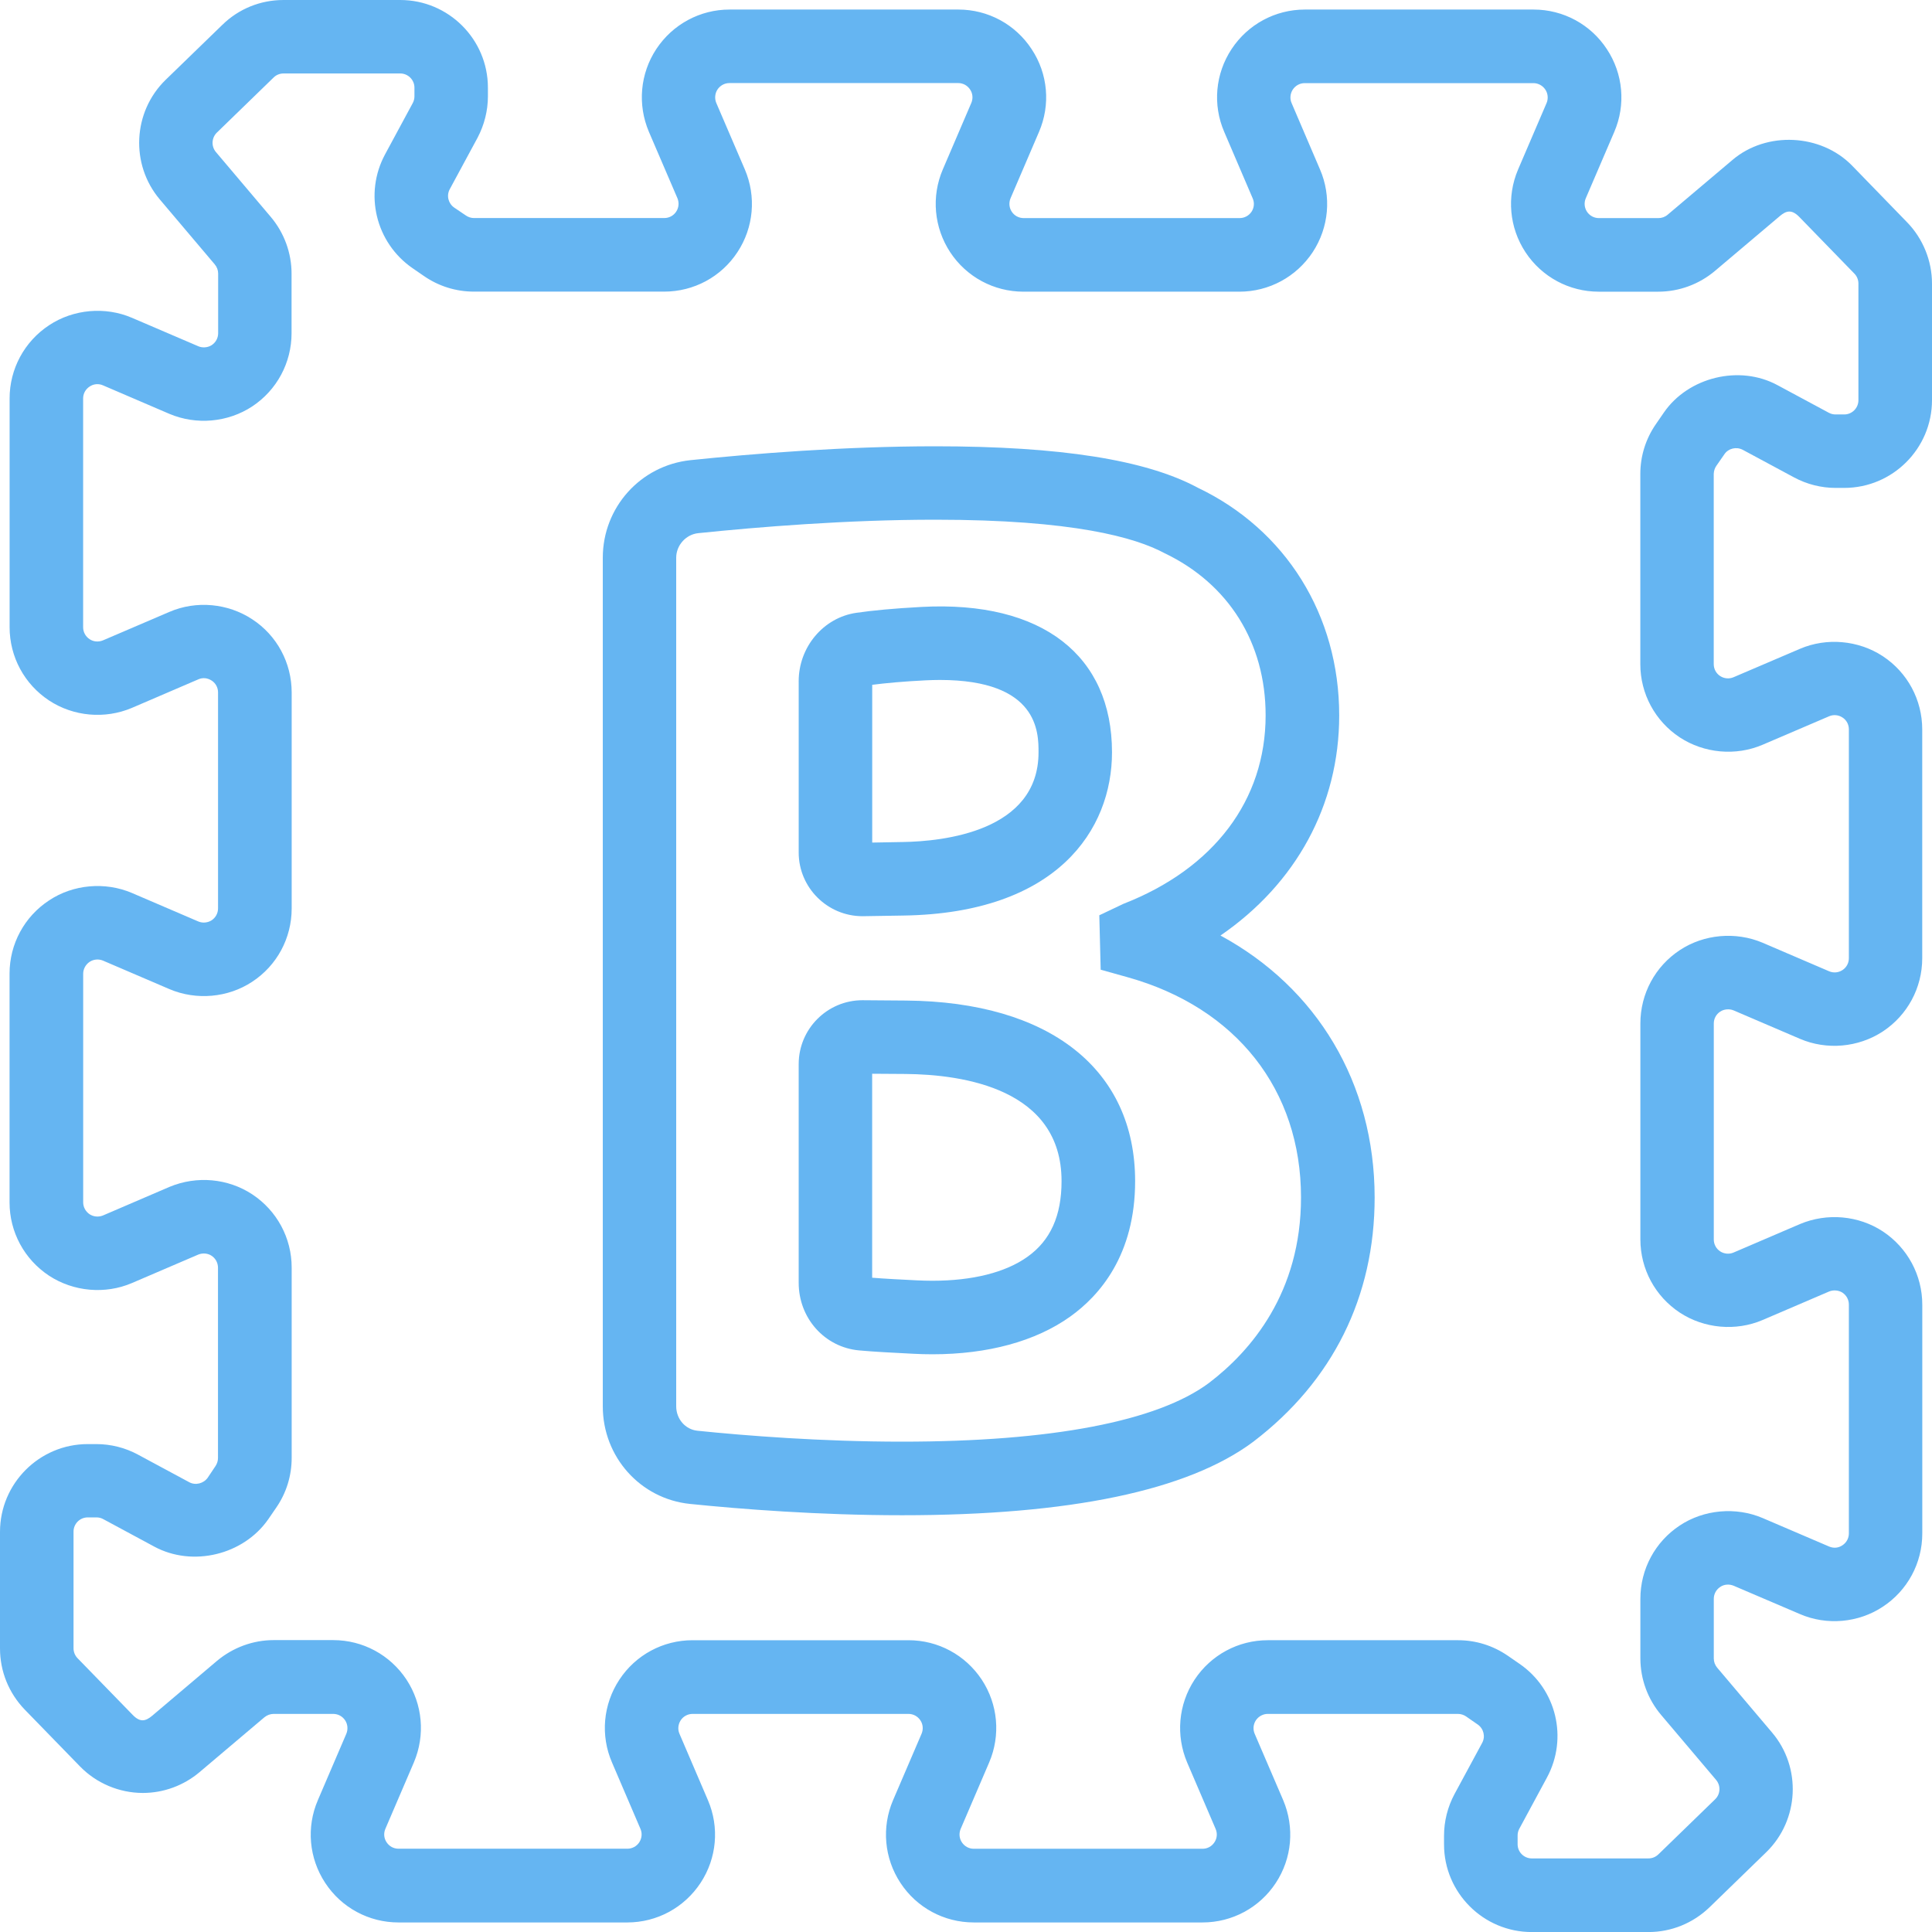 <?xml version="1.0" encoding="utf-8"?>
<!-- Generator: Adobe Illustrator 17.0.2, SVG Export Plug-In . SVG Version: 6.00 Build 0)  -->
<!DOCTYPE svg PUBLIC "-//W3C//DTD SVG 1.1//EN" "http://www.w3.org/Graphics/SVG/1.1/DTD/svg11.dtd">
<svg version="1.1" id="レイヤー_1" xmlns="http://www.w3.org/2000/svg" xmlns:xlink="http://www.w3.org/1999/xlink" x="0px"
	 y="0px" width="35px" height="35px" viewBox="0 0 35 35" enable-background="new 0 0 35 35" xml:space="preserve">
<g opacity="0.8">
	<path fill="#3fa3ef" d="M16.414,18.126l-0.789-0.006c-0.638,0-1.156,0.519-1.156,1.157v3.962c0,0.643,0.472,1.169,1.096,1.225
		c0.273,0.025,0.592,0.041,0.985,0.061c0.114,0.006,0.228,0.009,0.341,0.009c1.006,0,1.868-0.235,2.493-0.68
		c0.538-0.383,1.18-1.12,1.18-2.457C20.563,19.37,19.012,18.148,16.414,18.126z M18.612,22.769
		c-0.399,0.284-0.994,0.433-1.722,0.433c-0.091,0-0.183-0.003-0.275-0.007c-0.316-0.016-0.582-0.029-0.815-0.048v-3.695l0.603,0.004
		c1.056,0.009,2.828,0.272,2.828,1.94C19.232,22.024,19.029,22.473,18.612,22.769z"/>
	<path fill="#3fa3ef" d="M15.626,16.598l0.743-0.012c2.784-0.043,3.776-1.556,3.776-2.957c0-1.744-1.253-2.751-3.449-2.634
		c-0.507,0.027-0.889,0.064-1.185,0.107c-0.594,0.087-1.042,0.619-1.042,1.239v3.103C14.469,16.079,14.988,16.598,15.626,16.598z
		 M15.801,12.406c0.25-0.032,0.563-0.061,0.964-0.081c0.089-0.004,0.176-0.007,0.261-0.007c1.788,0,1.788,0.953,1.788,1.311
		c0,1.433-1.724,1.614-2.466,1.625l-0.547,0.01V12.406z"/>
	<path fill="#3fa3ef" d="M22.11,16.948c1.367-0.939,2.151-2.359,2.151-3.988c0-1.817-0.969-3.365-2.563-4.125
		c-0.938-0.505-2.492-0.75-4.753-0.75c-1.662,0-3.328,0.136-4.435,0.251c-0.907,0.096-1.59,0.856-1.59,1.769v15.372
		c0,0.914,0.678,1.675,1.579,1.768c0.92,0.094,2.333,0.205,3.844,0.205c3.038,0,5.176-0.446,6.362-1.332
		c1.438-1.096,2.198-2.626,2.198-4.424C24.902,19.618,23.852,17.891,22.11,16.948z M21.902,25.053
		c-0.933,0.696-2.855,1.064-5.561,1.064c-1.456,0-2.82-0.107-3.708-0.198c-0.218-0.023-0.383-0.213-0.383-0.443V10.104
		c0-0.225,0.175-0.421,0.397-0.445c1.074-0.111,2.692-0.244,4.296-0.244c2.499,0,3.621,0.321,4.151,0.605
		c1.166,0.557,1.834,1.628,1.834,2.939c0,1.533-0.934,2.775-2.577,3.415l-0.436,0.207l0.025,0.986l0.486,0.136
		c1.969,0.55,3.143,2.041,3.143,3.989C23.57,23.42,22.66,24.476,21.902,25.053z"/>
	<path fill="#3fa3ef" d="M31.092,8.441l0.148-0.213c0.07-0.104,0.213-0.141,0.332-0.079L32.5,8.648
		c0.232,0.125,0.492,0.191,0.754,0.191h0.157C34.287,8.838,35,8.126,35,7.249V5.136c0-0.409-0.163-0.812-0.448-1.106l-1-1.03
		c-0.565-0.579-1.55-0.626-2.165-0.104l-1.175,0.993c-0.047,0.041-0.107,0.062-0.167,0.062h-1.08c-0.087,0-0.167-0.043-0.216-0.117
		c-0.047-0.072-0.055-0.162-0.021-0.242l0.516-1.202c0.212-0.492,0.161-1.054-0.134-1.5c-0.294-0.449-0.791-0.717-1.327-0.717
		h-4.144c-0.536,0-1.032,0.268-1.327,0.715c-0.296,0.448-0.346,1.01-0.134,1.501l0.516,1.205c0.035,0.079,0.026,0.17-0.02,0.24
		c-0.049,0.074-0.13,0.117-0.217,0.117h-3.912c-0.088,0-0.168-0.043-0.216-0.116c-0.048-0.072-0.055-0.164-0.022-0.243l0.515-1.201
		c0.213-0.493,0.163-1.055-0.133-1.501c-0.294-0.449-0.79-0.717-1.326-0.717h-4.147c-0.534,0-1.03,0.267-1.326,0.715
		c-0.294,0.446-0.344,1.007-0.134,1.501l0.516,1.201c0.034,0.08,0.026,0.172-0.022,0.244c-0.048,0.073-0.128,0.116-0.215,0.116
		H8.586c-0.052,0-0.102-0.016-0.147-0.047L8.229,3.761C8.12,3.686,8.085,3.542,8.148,3.427l0.503-0.931
		c0.123-0.233,0.188-0.492,0.188-0.75V1.588C8.839,0.712,8.126,0,7.251,0H5.136c-0.417,0-0.81,0.159-1.107,0.449L3,1.447
		c-0.595,0.58-0.642,1.531-0.105,2.166L3.89,4.789c0.04,0.047,0.062,0.106,0.062,0.167v1.079c0,0.088-0.042,0.167-0.115,0.216
		C3.765,6.299,3.667,6.305,3.593,6.273L2.392,5.758C1.909,5.55,1.332,5.599,0.889,5.892C0.442,6.187,0.174,6.683,0.174,7.218v4.145
		c0,0.536,0.268,1.032,0.715,1.327c0.44,0.29,1.011,0.342,1.501,0.134l1.203-0.517c0.078-0.035,0.167-0.027,0.244,0.024
		c0.07,0.046,0.113,0.126,0.113,0.212v3.913c0,0.088-0.043,0.167-0.116,0.216c-0.07,0.045-0.164,0.055-0.242,0.021l-1.202-0.516
		c-0.486-0.207-1.064-0.156-1.5,0.134c-0.449,0.294-0.717,0.791-0.717,1.327v4.146c0,0.534,0.267,1.03,0.715,1.326
		c0.443,0.291,1.019,0.341,1.501,0.134l1.198-0.514c0.084-0.036,0.179-0.026,0.247,0.02c0.072,0.048,0.115,0.128,0.115,0.216v3.447
		c0,0.053-0.016,0.103-0.047,0.149L3.763,26.77c-0.074,0.105-0.222,0.144-0.336,0.081l-0.927-0.499
		c-0.23-0.125-0.492-0.191-0.756-0.191H1.589C0.713,26.161,0,26.875,0,27.751v2.112c0,0.415,0.159,0.808,0.449,1.109l0.998,1.026
		c0.297,0.307,0.713,0.483,1.141,0.483c0.375,0,0.739-0.134,1.026-0.376l1.174-0.993c0.049-0.041,0.109-0.063,0.17-0.063h1.079
		c0.087,0,0.167,0.043,0.215,0.116c0.048,0.072,0.055,0.165,0.022,0.244l-0.515,1.201c-0.212,0.492-0.162,1.052,0.132,1.5
		c0.294,0.449,0.791,0.717,1.328,0.717h4.145c0.537,0,1.032-0.268,1.328-0.717c0.295-0.449,0.343-1.009,0.133-1.498l-0.516-1.204
		c-0.034-0.079-0.025-0.17,0.023-0.244c0.047-0.071,0.128-0.115,0.214-0.115h3.912c0.087,0,0.167,0.043,0.216,0.117
		c0.048,0.072,0.055,0.163,0.021,0.243l-0.516,1.202c-0.211,0.492-0.16,1.053,0.133,1.499c0.294,0.449,0.791,0.717,1.329,0.717
		h4.145c0.536,0,1.032-0.268,1.326-0.715c0.294-0.446,0.344-1.006,0.134-1.501l-0.516-1.201c-0.035-0.081-0.026-0.172,0.021-0.244
		c0.048-0.072,0.13-0.117,0.215-0.117h3.447c0.051,0,0.104,0.017,0.145,0.045l0.212,0.147c0.108,0.075,0.143,0.218,0.081,0.333
		l-0.502,0.929c-0.124,0.232-0.189,0.492-0.189,0.752v0.158c0,0.876,0.713,1.588,1.589,1.588h2.113c0.414,0,0.807-0.159,1.108-0.449
		l1.03-1c0.594-0.581,0.64-1.532,0.103-2.165l-0.996-1.177c-0.038-0.046-0.06-0.104-0.06-0.165v-1.08
		c0-0.088,0.043-0.168,0.118-0.217c0.069-0.047,0.161-0.054,0.241-0.021l1.2,0.513c0.485,0.211,1.062,0.16,1.502-0.132
		c0.448-0.294,0.716-0.79,0.716-1.327v-4.145c0-0.535-0.267-1.031-0.715-1.328c-0.44-0.289-1.009-0.34-1.501-0.133l-1.203,0.516
		c-0.078,0.034-0.172,0.025-0.242-0.021c-0.073-0.048-0.116-0.128-0.116-0.215v-3.913c0-0.088,0.043-0.168,0.117-0.216
		c0.069-0.046,0.166-0.053,0.241-0.022l1.202,0.515c0.484,0.208,1.057,0.159,1.502-0.133c0.447-0.295,0.714-0.791,0.714-1.326
		v-4.146c0-0.537-0.268-1.033-0.715-1.327c-0.444-0.291-1.02-0.339-1.5-0.133l-1.204,0.515c-0.079,0.034-0.171,0.025-0.242-0.022
		c-0.073-0.048-0.116-0.128-0.116-0.216V8.585C31.048,8.533,31.064,8.481,31.092,8.441z M30.43,13.358
		c0.442,0.29,1.015,0.342,1.501,0.134l1.205-0.516c0.078-0.034,0.17-0.026,0.244,0.023c0.072,0.047,0.114,0.127,0.114,0.214v4.146
		c0,0.087-0.043,0.167-0.115,0.214c-0.072,0.048-0.163,0.057-0.244,0.022l-1.205-0.517c-0.488-0.206-1.062-0.154-1.498,0.134
		c-0.447,0.294-0.715,0.791-0.715,1.328v3.913c0,0.536,0.267,1.031,0.715,1.327c0.441,0.289,1.014,0.341,1.5,0.133l1.201-0.515
		c0.079-0.034,0.175-0.025,0.244,0.019c0.074,0.049,0.117,0.13,0.117,0.217v4.145c0,0.087-0.043,0.167-0.116,0.215
		c-0.072,0.049-0.157,0.059-0.244,0.022l-1.202-0.515c-0.486-0.207-1.064-0.155-1.5,0.134c-0.447,0.294-0.715,0.791-0.715,1.328
		v1.08c0,0.375,0.134,0.74,0.376,1.025l0.995,1.176c0.088,0.105,0.081,0.257-0.017,0.352l-1.026,0.996
		c-0.05,0.049-0.114,0.075-0.182,0.075H27.75c-0.142,0-0.257-0.115-0.257-0.257v-0.158c0-0.043,0.01-0.085,0.03-0.121l0.501-0.928
		c0.386-0.715,0.172-1.602-0.496-2.061l-0.213-0.147c-0.268-0.184-0.579-0.281-0.901-0.281h-3.447c-0.535,0-1.031,0.267-1.327,0.716
		c-0.293,0.447-0.343,1.007-0.133,1.501l0.515,1.201c0.035,0.081,0.027,0.172-0.022,0.244c-0.048,0.073-0.127,0.116-0.214,0.116
		h-4.145c-0.088,0-0.167-0.043-0.216-0.117c-0.048-0.072-0.055-0.163-0.022-0.242l0.516-1.203c0.212-0.494,0.16-1.056-0.134-1.502
		c-0.296-0.447-0.791-0.714-1.326-0.714h-3.912c-0.537,0-1.032,0.267-1.326,0.714c-0.296,0.449-0.346,1.011-0.134,1.501l0.516,1.204
		c0.034,0.079,0.025,0.169-0.022,0.242c-0.048,0.073-0.128,0.116-0.215,0.116H7.218c-0.087,0-0.166-0.043-0.215-0.117
		c-0.048-0.073-0.056-0.162-0.022-0.242l0.517-1.205c0.209-0.493,0.159-1.053-0.135-1.501c-0.296-0.447-0.791-0.714-1.326-0.714
		H4.958c-0.374,0-0.738,0.134-1.028,0.377l-1.175,0.995c-0.118,0.098-0.216,0.123-0.352-0.018l-0.997-1.025
		c-0.048-0.049-0.074-0.114-0.074-0.182v-2.112c0-0.142,0.115-0.258,0.258-0.258h0.156c0.044,0,0.085,0.01,0.122,0.03l0.928,0.5
		c0.693,0.373,1.615,0.151,2.065-0.498l0.142-0.207c0.184-0.266,0.281-0.578,0.281-0.903v-3.447c0-0.537-0.267-1.032-0.715-1.328
		c-0.438-0.288-1.003-0.342-1.5-0.134l-1.203,0.517c-0.08,0.033-0.172,0.024-0.241-0.021c-0.074-0.049-0.118-0.13-0.118-0.216V17.64
		c0-0.085,0.044-0.167,0.118-0.216c0.07-0.046,0.162-0.055,0.242-0.021l1.203,0.516c0.487,0.208,1.063,0.155,1.498-0.133
		c0.448-0.293,0.716-0.79,0.716-1.328v-3.913c0-0.538-0.268-1.034-0.713-1.325c-0.442-0.292-1.015-0.345-1.502-0.135L1.867,11.6
		c-0.08,0.034-0.174,0.027-0.244-0.021c-0.074-0.049-0.117-0.129-0.117-0.216V7.218c0-0.087,0.043-0.166,0.117-0.215
		c0.071-0.048,0.161-0.058,0.243-0.022L3.07,7.498c0.487,0.206,1.058,0.155,1.499-0.135c0.446-0.295,0.713-0.791,0.713-1.327V4.957
		c0-0.375-0.134-0.74-0.376-1.027L3.912,2.755c-0.088-0.104-0.08-0.259,0.017-0.353l1.029-0.999
		c0.048-0.047,0.111-0.072,0.179-0.072h2.114c0.141,0,0.257,0.115,0.257,0.257v0.158c0,0.042-0.011,0.085-0.031,0.122l-0.5,0.926
		C6.591,3.508,6.804,4.395,7.473,4.858l0.208,0.143C7.947,5.185,8.26,5.283,8.586,5.283h3.447c0.536,0,1.032-0.267,1.326-0.714
		c0.295-0.447,0.345-1.008,0.134-1.501l-0.516-1.201c-0.034-0.08-0.026-0.173,0.02-0.244c0.049-0.074,0.13-0.118,0.216-0.118h4.147
		c0.086,0,0.166,0.043,0.215,0.118c0.048,0.072,0.055,0.162,0.021,0.242L17.08,3.069c-0.211,0.492-0.16,1.053,0.134,1.501
		c0.295,0.447,0.791,0.714,1.327,0.714h3.912c0.535,0,1.031-0.267,1.328-0.716c0.295-0.449,0.343-1.011,0.132-1.499l-0.515-1.203
		c-0.034-0.078-0.025-0.172,0.022-0.243c0.049-0.074,0.129-0.117,0.216-0.117h4.144c0.085,0,0.167,0.044,0.216,0.118
		c0.047,0.071,0.055,0.164,0.022,0.242l-0.516,1.203c-0.211,0.494-0.16,1.055,0.134,1.501c0.295,0.447,0.791,0.714,1.326,0.714h1.08
		c0.375,0,0.739-0.134,1.027-0.377l1.176-0.994c0.115-0.097,0.214-0.123,0.35,0.016l1,1.029c0.046,0.047,0.072,0.112,0.072,0.179
		v2.113c0,0.142-0.115,0.258-0.257,0.258h-0.157c-0.043,0-0.084-0.01-0.123-0.031l-0.926-0.498c-0.69-0.376-1.619-0.148-2.061,0.494
		l-0.146,0.212c-0.184,0.266-0.281,0.578-0.281,0.902v3.446C29.716,12.567,29.983,13.063,30.43,13.358z"/>
</g>
</svg>

